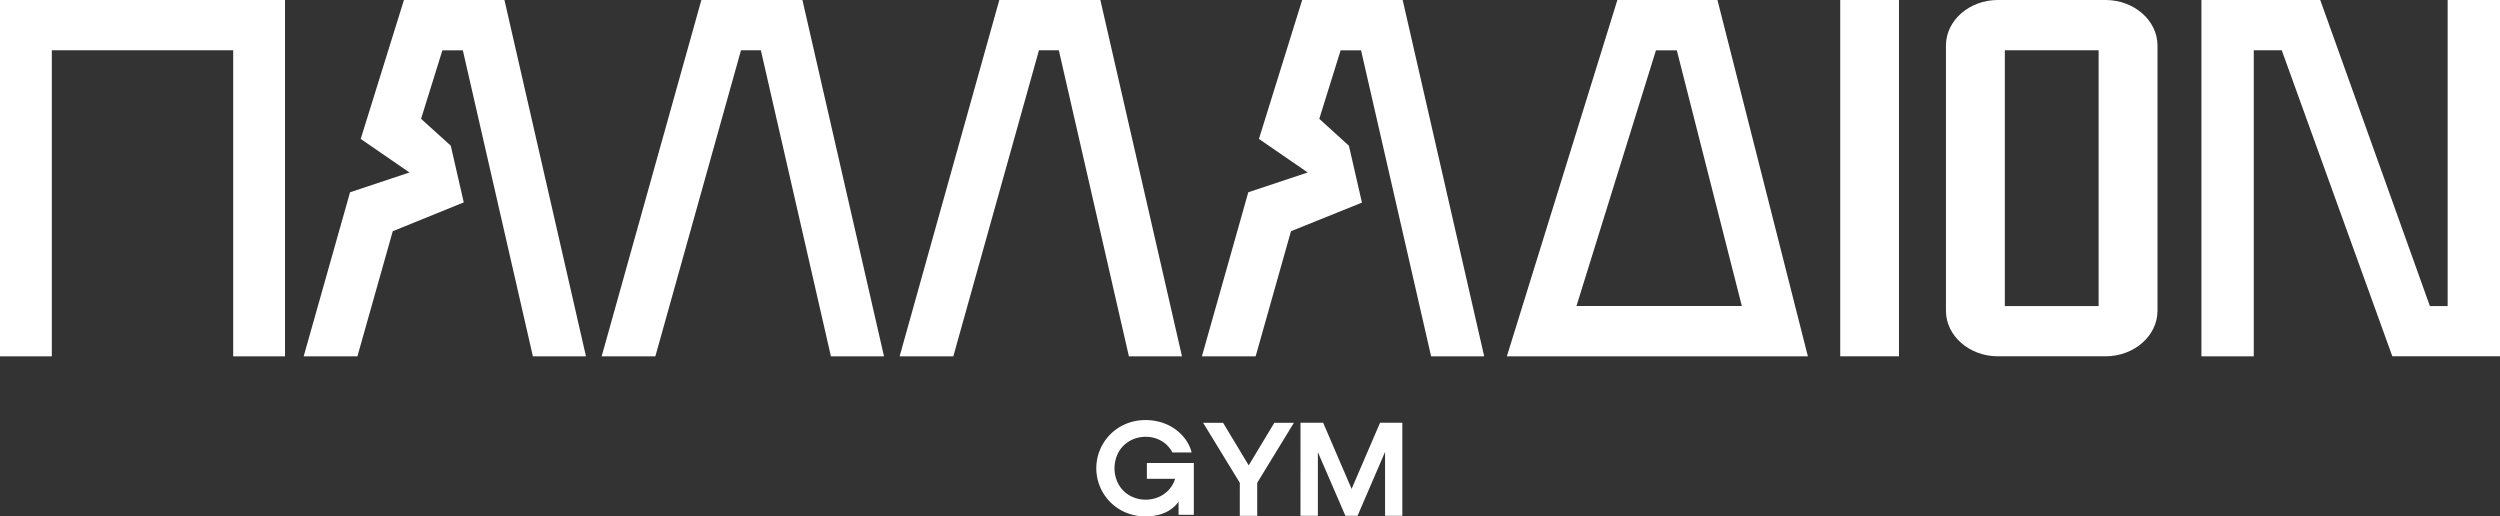 <svg id="Group_868" data-name="Group 868" xmlns="http://www.w3.org/2000/svg" xmlns:xlink="http://www.w3.org/1999/xlink" width="452.745" height="93.519" viewBox="0 0 452.745 93.519">
  <rect x="0" y="0" width="452.745" height="93.519" fill="#333333" stroke="none"/>
  <defs>
    <clipPath id="clip-path">
      <rect id="Rectangle_362" data-name="Rectangle 362" width="452.745" height="93.519" fill="none"/>
    </clipPath>
  </defs>
  <path id="Path_37113" data-name="Path 37113" d="M518.521,9.11h3.774l11.778,46.307H504.125ZM511.534,0,491.52,64.526h54.513L529.658,0Z" transform="translate(-218.63)" fill="#fff"/>
  <g id="Group_380" data-name="Group 380">
    <g id="Group_379" data-name="Group 379" clip-path="url(#clip-path)">
      <path id="Path_37114" data-name="Path 37114" d="M662.395,55.433H645.409V9.109h16.985ZM663.65,0h-19.5c-5.173,0-9.406,3.711-9.406,8.245V56.28c0,4.535,4.232,8.245,9.406,8.245h19.5c5.173,0,9.406-3.71,9.406-8.245V8.244C673.055,3.71,668.823,0,663.65,0" transform="translate(-282.338 0)" fill="#fff"/>
      <path id="Path_37115" data-name="Path 37115" d="M9.385,64.526V9.109H42.231V64.526h9.385V0H0V64.526Z" transform="translate(0 0)" fill="#fff"/>
      <path id="Path_37116" data-name="Path 37116" d="M303.173,64.526,318.679,9.109h3.6l12.687,55.417h9.614L329.8,0H311.5L293.449,64.526Z" transform="translate(-130.527 0)" fill="#fff"/>
      <path id="Path_37117" data-name="Path 37117" d="M205.979,64.526,221.486,9.109h3.6l12.687,55.417h9.614L232.611,0h-18.3L196.255,64.526Z" transform="translate(-87.295 0)" fill="#fff"/>
      <rect id="Rectangle_361" data-name="Rectangle 361" width="10.637" height="64.527" transform="translate(333.261 -0.001)" fill="#fff"/>
      <path id="Path_37118" data-name="Path 37118" d="M762.666,0V55.434h-3.214L739.594,0H718.076V64.526h9.481V9.109h5.067l20.023,55.411h19.5V0Z" transform="translate(-319.402 0)" fill="#fff"/>
      <path id="Path_37119" data-name="Path 37119" d="M135.418,0h-18.2l-7.832,25.159,8.833,6.076-10.759,3.58-8.4,29.712h9.731l6.4-22.656,12.858-5.22-2.35-10.266-5.38-4.867,3.863-12.408h3.7l12.686,55.416h9.614Z" transform="translate(-44.064 0)" fill="#fff"/>
      <path id="Path_37120" data-name="Path 37120" d="M428.408,0h-18.2l-7.832,25.159,8.833,6.076-10.759,3.58-8.4,29.712h9.731l6.4-22.656,12.851-5.179-2.359-10.3-5.365-4.873,3.863-12.408h3.7l12.686,55.416h9.614Z" transform="translate(-174.386 0)" fill="#fff"/>
      <path id="Path_37121" data-name="Path 37121" d="M362.055,153.321a8.7,8.7,0,0,1,0-15.146,9.014,9.014,0,0,1,4.519-1.148,9.376,9.376,0,0,1,3.738.745,8.343,8.343,0,0,1,2.944,2.089,7.2,7.2,0,0,1,1.65,3.029h-3.493a5.034,5.034,0,0,0-1.943-2.064,5.517,5.517,0,0,0-2.895-.769,5.679,5.679,0,0,0-2.883.745,5.36,5.36,0,0,0-2.028,2.04,6.136,6.136,0,0,0,0,5.814,5.361,5.361,0,0,0,2.028,2.04,5.976,5.976,0,0,0,5.57.109,5.324,5.324,0,0,0,1.979-1.747,4.985,4.985,0,0,0,.855-2.5l.513,1.1h-5.814V144.8h8.5v9.381h-2.76V150l.806.366a6.632,6.632,0,0,1-1.466,2.211,6.2,6.2,0,0,1-2.272,1.4,8.832,8.832,0,0,1-3.029.489,9.008,9.008,0,0,1-4.519-1.148" transform="translate(-159.098 -60.95)" fill="#fff"/>
      <path id="Path_37122" data-name="Path 37122" d="M399.086,148.778l-6.645-10.871h3.615l5.252,8.721h-1.221l5.252-8.721h3.542l-6.645,10.871v5.985h-3.152Z" transform="translate(-174.559 -61.341)" fill="#fff"/>
      <path id="Path_37123" data-name="Path 37123" d="M424.209,137.888h4.1l5.57,12.947h-.831l5.57-12.947h4.031v16.856h-3.127V141.357h.782l-5.765,13.387h-2.2l-5.79-13.387h.806v13.387h-3.151Z" transform="translate(-188.69 -61.333)" fill="#fff"/>
    </g>
  </g>
</svg>
